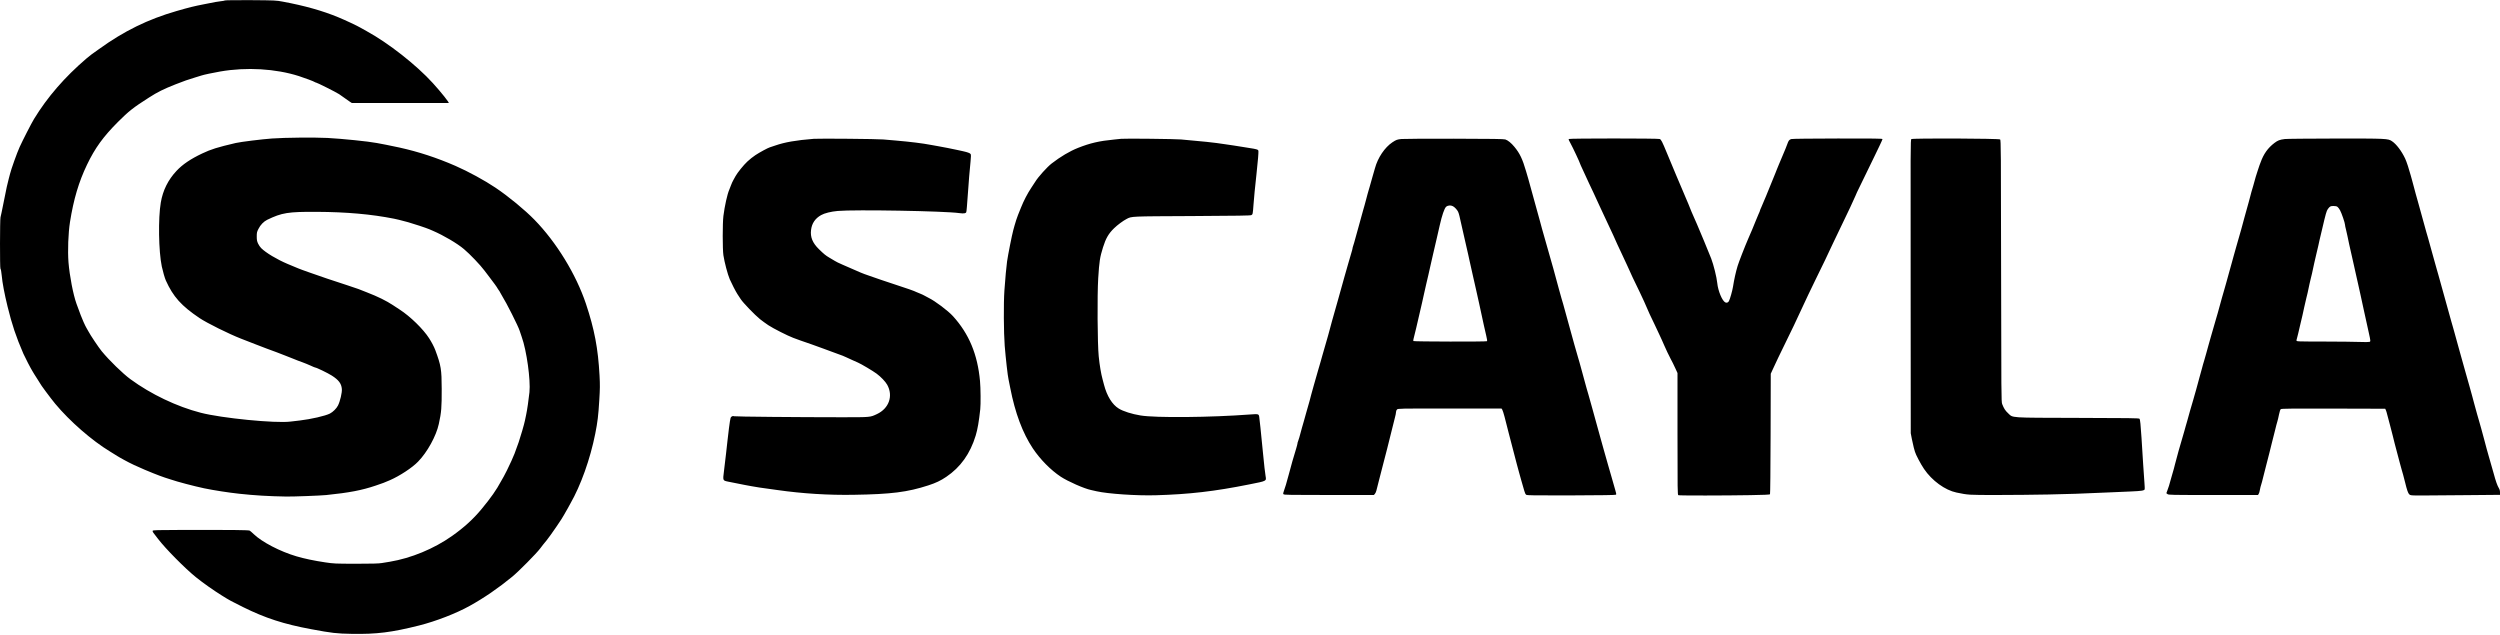 <svg xmlns="http://www.w3.org/2000/svg" width="6666.667" height="1693.333" preserveAspectRatio="xMidYMid meet" version="1.0" viewBox="0 0 5000 1270"><g fill="#000" stroke="none" transform="matrix(.1 0 0 -.1 0 1270)"><path d="M4500 12691c-8-5-44-11-80-15s-85-11-110-16-128-26-230-45c-204-40-290-61-550-136-571-165-1049-399-1549-760-57-40-122-87-146-104-23-16-71-55-106-85-435-372-782-772-1050-1212-50-82-222-418-286-558-51-111-174-456-193-540-5-19-16-62-25-95-24-84-47-192-105-485-27-140-55-269-60-286-12-38-14-1021-1-1028 8-5 19-63 26-141 11-134 55-366 116-615 89-363 170-606 317-945 36-81 144-289 182-350 11-16 27-43 36-60 9-16 39-62 65-102 27-40 49-75 49-78 0-13 212-299 304-410 290-349 735-737 1099-957 73-44 136-83 142-88 5-4 26-17 45-27 19-11 62-35 95-53 109-61 268-136 410-195 77-32 154-63 170-70 68-28 202-78 230-86 17-4 69-21 118-38 129-45 466-134 670-177 197-41 489-86 702-109 313-34 588-50 940-56 142-2 681 18 800 30 458 47 711 95 991 190 138 46 179 62 284 108 196 86 445 249 561 370 184 188 363 513 415 753 52 236 59 329 58 705-1 388-13 462-128 773-24 64-73 158-124 237-118 184-376 436-586 572-39 26-98 64-131 86-139 92-305 174-530 261-66 26-140 55-165 65s-126 44-225 76c-223 71-602 199-755 255-63 23-126 45-140 50-24 7-93 35-300 122-212 90-433 222-527 316-20 19-47 60-62 91-21 47-26 70-26 141 0 76 3 92 34 152 39 80 106 148 175 182 295 142 417 162 991 159 595-3 1092-47 1545-137 73-15 102-22 285-71 95-26 364-115 421-140 19-8 51-22 72-31 216-93 488-253 622-367 118-99 327-318 408-427 22-30 67-89 99-130 76-98 163-218 163-226 0-3 11-20 25-38s25-36 25-40c0-3 18-35 39-69 91-144 327-613 354-702 9-27 28-84 42-125 98-272 179-858 154-1105-15-144-46-358-65-445-9-41-20-95-25-120-15-75-88-326-125-433-80-226-94-263-146-376-57-125-131-276-153-311-12-19-36-62-54-95-92-172-202-330-392-559-164-198-347-365-589-536-359-254-817-444-1245-515-44-7-116-19-160-26-59-10-192-14-515-14-421 1-441 2-617 28-220 33-417 74-575 121-326 96-689 285-855 445-34 33-70 64-80 69-22 12-441 16-1291 14-575-2-643-4-649-18-3-9 4-27 16-42s54-69 93-121c146-192 541-592 758-766 146-117 339-254 520-367 147-92 187-114 420-229 443-220 819-342 1365-443 417-78 510-88 809-93 499-9 798 29 1351 168 335 85 739 241 1010 392 284 157 578 359 850 583 128 105 485 466 558 564 30 41 87 113 127 160 69 83 331 465 346 505 4 11 23 43 41 72s33 54 33 57 25 49 56 102c209 363 398 892 499 1399 47 239 62 359 81 675 14 226 15 298 5 488-29 542-102 926-272 1436-197 588-589 1229-1029 1680-193 198-518 466-780 642-215 145-546 325-800 436-374 163-737 282-1120 367-74 17-196 42-270 56s-157 30-185 35c-167 32-687 85-985 101-259 13-849 8-1110-11-197-14-626-67-725-90-371-87-490-124-672-210-230-109-393-219-513-348-168-179-273-390-314-633-54-312-44-975 20-1279 20-94 60-234 81-280 147-325 309-506 673-751 149-100 593-320 830-412 82-31 170-66 285-111 117-46 341-131 430-162 39-14 113-43 165-64s127-50 165-65c39-15 79-31 90-36s54-21 95-35c41-15 113-44 159-65 46-22 88-39 93-39 26 0 255-111 335-162 137-88 191-159 200-267 7-70-35-248-77-331-30-60-100-129-161-161-92-47-381-113-604-139-55-6-140-16-189-22-298-37-1376 69-1791 177-478 123-997 371-1406 671-152 111-425 377-575 560-59 71-231 328-264 394-12 25-30 56-40 70-9 14-36 68-59 120-37 83-66 158-141 365-66 183-138 558-160 828-18 233-5 584 30 807 72 454 176 804 340 1145 161 336 325 561 619 856 216 216 307 288 621 488 173 111 290 169 530 264 183 72 237 90 390 137 58 17 116 35 130 40 38 14 241 57 375 80 524 91 1108 57 1574-92 113-36 302-107 316-119 5-5 15-9 23-9 18 0 398-190 464-233 29-18 82-56 118-83s81-59 101-71l36-23h1937c20 0-148 212-317 398-329 362-889 802-1327 1041-52 28-106 58-120 67-64 38-300 149-443 208-316 131-679 233-1111 313-138 26-152 26-641 30-275 1-507-1-515-6zM16280 9924c-363-29-584-68-777-135-48-17-97-33-108-36-40-12-206-102-287-156-46-30-118-87-160-127-74-68-204-229-238-294-9-17-28-51-42-76-15-25-36-72-48-105s-28-73-35-90c-39-88-92-326-117-525-18-144-18-665 0-785 22-142 84-379 127-480 31-73 122-250 152-295 17-25 47-72 69-105 47-72 280-314 384-398 41-33 116-87 165-120 99-66 390-213 500-254 38-14 106-39 150-55 44-17 94-34 110-38 17-4 68-22 115-40 47-17 105-38 130-47 25-8 72-25 105-38s94-35 135-50c130-46 214-77 245-90 17-8 50-22 75-33s79-35 120-55c41-19 91-41 110-49 63-27 298-166 372-221 87-65 175-157 212-222 124-223 36-474-206-587-136-64-121-63-708-63-855 0-2137 12-2149 20-22 13-58-4-69-32-6-16-21-109-33-208-11-99-25-209-29-245s-18-153-29-260c-12-107-31-266-42-354-24-189-25-186 84-209 118-25 289-59 337-67 25-4 83-15 130-24s117-21 155-26c81-11 270-37 365-51 497-71 1027-104 1525-95 753 12 1073 53 1490 188 151 49 246 94 360 171 285 192 479 464 589 827 38 126 64 276 91 525 11 95 8 428-5 565-49 533-220 943-540 1296-100 110-359 305-490 368-27 13-64 33-82 44s-60 30-93 43c-33 12-64 25-70 29-18 13-226 87-395 140-91 29-226 74-300 100s-184 64-245 85c-60 20-139 49-175 65-177 75-273 117-358 156-51 24-95 44-97 44-3 0-28 14-57 31s-80 47-113 67c-71 42-105 69-207 169-127 124-175 241-157 384 16 133 83 231 201 297 68 39 198 71 333 83 343 30 2134-1 2431-43 90-12 128-7 139 19 7 19 14 109 40 468 15 211 19 264 46 548 9 89 10 134 2 145-11 19-58 37-158 59-38 8-86 19-105 23-63 15-334 68-380 75-25 3-90 15-145 26-179 34-407 62-715 89-69 6-179 15-245 21-111 11-1282 21-1385 13zM22425 9924c-16-2-82-9-145-15-293-28-478-71-718-166-169-67-352-176-528-312-92-71-272-271-330-367-11-16-46-70-78-119-75-112-153-262-206-396-23-57-50-124-60-149-20-50-50-141-69-210-7-25-19-67-26-95-25-88-106-497-124-625-14-95-36-341-53-580-18-253-14-848 6-1105 21-259 60-603 76-670 5-22 21-101 35-175 97-499 247-900 451-1207 148-221 358-434 559-567 140-93 471-239 605-266 19-5 69-15 110-25 231-52 801-91 1185-80 668 19 1177 78 1865 216 365 73 348 64 331 171-13 79-26 199-51 453-41 422-70 699-76 731-10 55-18 57-176 45-796-60-1896-70-2198-20-173 28-346 83-435 138-131 80-236 250-295 476-4 17-17 64-28 106-31 112-60 283-78 464-25 249-31 1218-10 1559 22 345 33 416 96 620 56 179 112 276 222 382 68 66 180 149 250 185 104 54 64 52 1313 58 915 5 1165 9 1182 19 28 15 29 20 43 212 12 162 28 321 59 605 11 94 25 239 32 324 11 147 11 154-7 165-22 13-94 27-284 55-74 11-162 25-195 31-33 5-109 16-170 25-60 8-139 19-175 25-77 11-295 34-475 49-71 6-177 16-235 22-98 10-1129 22-1195 13zM28030 9920c-87-9-104-15-182-66-153-102-292-308-349-519-4-16-26-93-49-170s-48-165-55-195c-8-30-19-69-25-85-6-17-15-48-20-70s-16-65-25-95-24-87-34-126-23-86-30-105c-6-19-23-79-37-134s-37-138-51-185c-31-110-36-126-68-245-14-55-33-118-41-140-8-23-14-47-14-55 0-7-11-50-25-94-13-45-40-137-60-206-19-69-42-147-50-175-8-27-22-75-30-105s-25-93-39-140c-30-108-63-226-88-315-11-38-26-92-34-120-14-49-23-82-85-300-17-60-34-126-39-145-17-68-27-105-38-140-15-45-99-337-118-410-8-30-21-75-28-100s-19-65-26-90-18-63-25-85-25-85-40-140-37-134-50-175-35-122-50-180-30-116-34-130c-14-43-39-132-67-235-15-55-36-129-46-165-11-36-28-96-39-135-42-161-71-261-80-277-5-9-9-25-9-34 0-10-12-56-26-103-70-231-81-268-150-526-43-162-74-266-96-323-16-42-18-55-8-67 11-13 126-15 909-15h898l20 22c12 13 25 43 31 68 5 25 29 117 52 205s61 237 85 330c24 94 59 231 79 305 19 74 58 230 86 345 28 116 60 242 70 280 11 39 20 85 20 103 0 19 8 40 20 52 20 20 33 20 1055 20h1035l15-23c8-13 29-77 46-143 16-65 54-213 84-329 72-282 129-501 159-610 14-49 34-126 46-170s33-118 46-165c29-98 36-122 60-208 11-42 25-69 39-78 19-12 149-14 903-12 616 2 884 6 892 14s4 33-14 90c-13 43-32 108-41 144-10 36-23 83-30 105s-41 139-75 260-72 256-85 300c-12 44-39 141-60 215-41 150-53 194-90 325-14 50-50 180-80 290-31 110-65 234-77 275-11 41-26 93-34 116-7 22-20 69-29 105-9 35-36 136-61 224-24 88-49 178-55 200s-18 60-25 85c-21 66-128 449-159 565-22 84-71 262-142 515-8 30-23 82-34 115-10 33-34 119-53 190-72 270-97 361-110 405-8 25-49 169-91 320-66 239-95 338-135 475-4 17-22 82-39 145-46 168-48 177-76 275-95 342-119 426-131 475-8 30-21 78-29 105-8 28-28 95-44 150-71 244-124 356-233 488-63 77-131 132-182 148-32 10-257 13-1026 15-542 1-1014-2-1050-6zm1028-1344c35-18 86-73 104-111 8-16 20-55 27-85s19-84 27-120c18-74 23-99 59-260 14-63 37-162 50-220s31-136 40-175c9-38 20-90 25-115 14-65 59-264 76-340 9-36 19-83 24-105s21-92 35-155c40-179 43-191 59-265 14-67 39-181 92-425 13-63 35-160 49-215 16-65 21-103 15-109-12-12-1461-9-1472 3-4 3-3 22 2 41 15 53 85 348 119 500 17 74 40 173 51 220s29 130 41 185c11 55 31 143 44 195s31 131 41 175c9 44 29 134 45 200 15 66 37 163 49 215 28 124 43 189 79 340 16 69 42 179 56 245 44 195 92 336 126 368 34 31 92 37 137 13zM31375 9920c-6-9 5-34 42-100 37-65 183-377 183-390 0-5 7-21 15-37 8-15 35-73 59-128s72-158 106-230c34-71 74-157 90-190 74-159 99-213 115-250 23-53 59-129 140-300 70-146 112-236 138-295 61-139 114-254 171-373 36-76 66-140 66-142 0-3 16-37 36-77 19-40 44-93 54-118 20-50 70-156 202-427 48-101 88-185 88-188 0-4 36-85 112-255 11-25 55-117 98-205 42-88 85-178 94-200 10-22 33-71 51-110 18-38 42-92 53-120 19-48 98-212 127-266 30-55 56-107 95-192l40-88V4020c0-1125 1-1218 17-1224 21-9 939-8 1436 1 266 4 390 10 397 17 5 7 10 492 12 1211l3 1200 39 85c65 144 89 193 421 875 51 105 132 278 180 385 49 107 161 344 250 525 90 182 177 362 195 400 18 39 54 115 80 170s64 136 85 180c46 99 149 313 242 505 39 80 83 172 98 205 55 120 88 191 107 235 10 25 23 54 28 65s76 157 158 325 168 346 192 395c23 50 69 144 101 210 32 67 59 126 59 133 0 11-177 13-892 12-532-1-908-5-931-11-42-11-58-32-82-104-10-27-25-68-35-90-9-22-39-92-65-155s-57-135-67-159c-11-24-28-67-39-95s-23-60-28-71-32-78-61-150c-83-207-91-228-111-272-11-23-19-44-19-47s-16-40-35-82c-19-41-35-79-35-83s-11-31-25-59c-14-29-25-57-25-62 0-6-13-39-30-74-16-35-41-95-55-132-14-38-46-116-71-174s-50-114-54-125c-5-11-18-40-28-65-64-147-188-466-210-540-36-119-70-273-92-415-12-77-60-248-81-286-15-29-44-41-71-28-63 28-147 229-163 389-11 114-74 367-121 489-38 99-253 617-285 688-16 34-40 91-55 125-14 35-39 91-55 126s-29 67-29 72-15 41-33 82c-19 40-46 105-61 143-15 39-41 99-57 135-30 66-197 465-309 735-98 238-117 274-146 285-35 14-1811 14-1819 0zM38227 9918c-17-12-17-150-14-2948l2-2935 22-115c12-63 30-140 38-170 9-30 20-68 24-85 14-54 116-248 181-343 159-235 420-425 650-473 238-49 233-49 814-49 303 0 762 5 1021 10 442 9 633 16 1175 40 124 5 333 14 465 20 230 10 278 17 289 45 2 7 0 63-5 126-9 113-40 579-59 904-16 255-27 365-40 380-10 12-206 15-1233 17-1400 4-1291-3-1396 94-56 52-83 94-118 184-17 42-18 191-21 2661-2 2402-4 2618-19 2630-24 20-1749 27-1776 7zM45694 9919c-101-13-138-27-205-78-132-100-217-220-278-391-7-19-17-44-21-55-5-11-21-58-35-105-15-47-32-103-40-125-7-22-18-62-25-90-7-27-18-68-25-90-18-54-56-192-66-235-4-19-15-60-24-90s-26-93-39-140-35-128-50-180-31-111-35-130-18-69-30-110-27-93-33-115c-5-22-16-58-23-80s-25-85-40-140-38-138-52-185c-13-47-28-101-33-120-12-46-34-125-64-230-13-47-36-130-51-185s-37-129-47-165c-11-36-28-96-39-135-10-38-30-110-44-160-14-49-32-115-40-145s-24-84-35-120-35-121-55-190c-19-69-41-145-49-170-7-25-26-90-41-145s-38-138-51-185c-14-47-32-110-40-140-9-30-19-66-24-80-4-14-14-47-20-75-7-27-28-104-47-170s-38-136-42-155-18-69-30-110-27-93-33-115-17-60-24-85c-23-73-105-360-120-420-8-30-21-75-29-100-7-25-19-65-25-90-7-25-19-65-26-90-43-138-150-520-164-585-5-22-16-62-23-90-8-27-24-84-36-125s-28-100-37-130-19-68-24-85c-5-16-18-57-31-89l-22-60 23-18c21-17 66-18 916-18h894l14 23c8 12 18 42 21 67 4 25 10 56 15 70 17 52 41 139 66 245 14 61 40 160 56 220 17 61 41 155 54 210s36 150 52 210c16 61 44 171 62 245 17 74 39 155 47 180s23 88 33 140c13 62 25 99 36 107 14 11 222 13 1053 11l1035-3 12-25c7-14 20-56 29-95 10-38 35-135 57-215 21-80 45-172 53-205 13-59 58-232 90-350 9-33 32-120 51-193 19-74 36-137 39-142 4-7 46-160 65-240 39-162 62-226 85-247 25-22 32-23 253-23 125 0 527 3 895 7l667 6v49c0 34-7 60-24 87-28 44-63 143-101 286-15 55-37 134-50 175s-35 120-50 175-33 120-41 145c-7 25-30 108-49 185-20 77-47 178-61 225-13 47-29 101-34 120s-27 96-49 170c-21 74-48 171-59 215-12 44-29 112-40 150-11 39-32 115-47 170s-52 186-82 290c-67 233-75 262-112 400-16 61-43 160-61 220-17 61-40 144-51 185-10 41-22 86-28 100-5 14-21 70-36 125s-38 136-50 180c-13 44-35 125-50 180s-52 188-82 295-63 229-75 270c-11 41-26 93-33 115s-23 78-35 125-39 144-60 215c-21 72-45 159-54 195-10 36-21 76-25 90-5 14-20 68-35 120-43 160-126 460-152 550-13 47-29 103-35 125s-17 60-24 85-25 92-40 150-30 116-35 130c-4 14-15 54-25 90-31 118-83 276-111 336-71 152-177 292-265 350-78 53-111 54-1137 53-521-1-975-5-1008-10zm1058-1358c13-11 36-41 50-68 31-56 98-254 98-287 0-13 9-58 21-102 11-43 24-99 28-124 12-64 50-239 91-415 5-22 21-94 36-160 14-66 37-165 49-220 13-55 29-125 35-155 11-49 22-102 50-225 9-41 20-93 65-300 35-163 71-329 100-455 39-176 39-179 13-188-13-4-99-5-193-1-93 4-416 7-717 8-537 1-548 1-548 21 0 10 4 29 9 42s16 57 25 98c10 41 26 111 36 155 43 179 62 260 85 372 13 65 32 145 41 178 17 64 32 128 65 290 12 55 23 103 25 106 4 7 37 152 69 307 14 62 33 147 44 190 11 42 27 111 36 152s20 93 25 115c6 22 28 119 51 215 74 317 89 371 116 409 41 55 52 61 114 61 40 0 63-5 81-19z"/></g></svg>